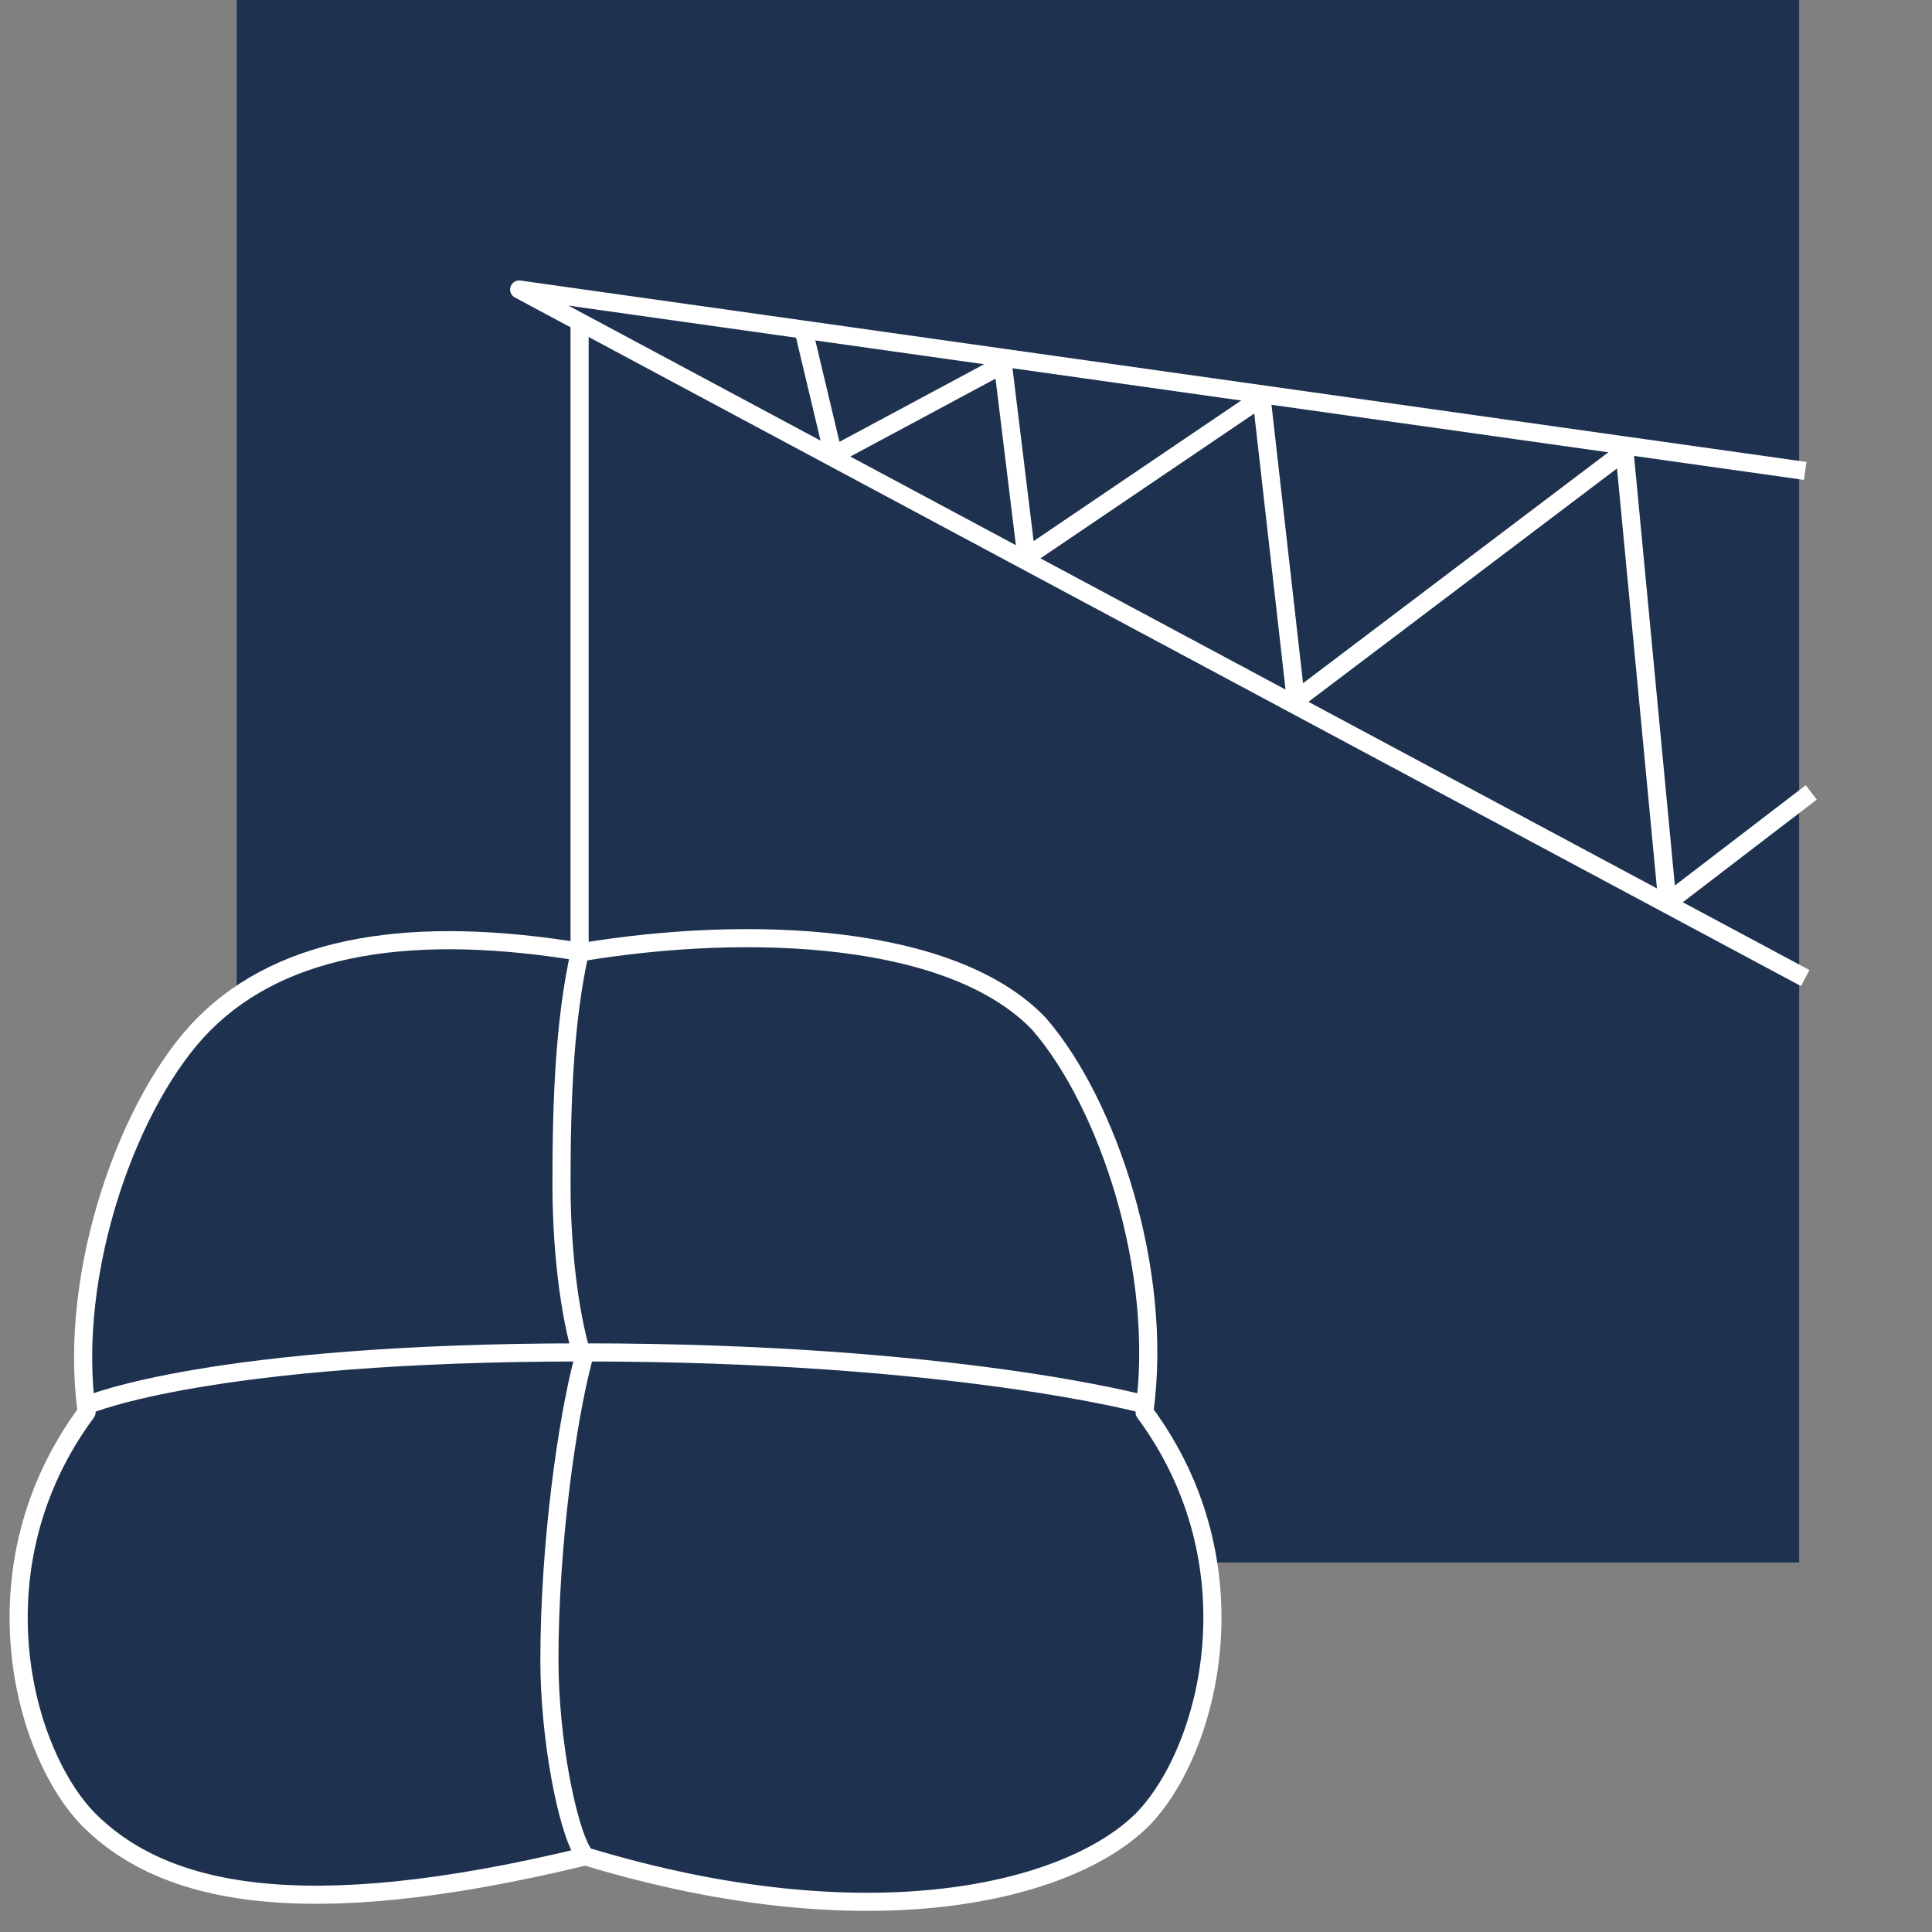 <svg xmlns="http://www.w3.org/2000/svg" width="320" height="320" viewBox="0 0 320 320"><rect x="0" y="0" width="320" height="320" fill="#808080" stroke="none"/><defs><style>.cls-1,.cls-3{fill:#1e3250;}.cls-2,.cls-4{fill:none;}.cls-2,.cls-3,.cls-4{stroke:#fff;stroke-width:3px;}.cls-2{stroke-linejoin:round;}.cls-3,.cls-4{stroke-linejoin:bevel;}</style></defs><title>all</title><g id="HG"><rect class="cls-1" x="39.2" width="258.8" height="258.8"/></g><g id="Ebene_4" data-name="Ebene 4"><polyline class="cls-2" points="299 162 85.991 47.953 299 78"/><polyline class="cls-2" points="300 131.25 276.174 149.502 269.069 74.769 214.632 115.946 208.954 65.862 170.01 92.243 166.113 60.359 138.031 75.424 133.146 54.892"/><path class="cls-3" d="M96.585,157.73c-28.049-4.669-49.553-1.365-62.772,11.854C21.476,181.921,11.137,210.524,14.365,233.826c-.008.029-.018.059-.026.088-18.79,25.356-10.741,56.056.295,67.421C26.806,313.54,49.333,319,96.718,307.521c.145,0,.286-0.0.431-0,46.883,14.182,79.964,5.968,92.122-6.186,11.037-11.365,19.085-42.065.295-67.421-.009-.03-.016-.059-.026-.088,3.229-23.301-6.005-51.072-17.448-64.242-14.302-14.993-47.857-16.522-75.94-11.854C96.295,157.73,96.441,157.73,96.585,157.73Z"/><path class="cls-4" d="M96,54V157.823C93.572,168.884,93,181.481,93,196c0,13.171,1.825,23.769,3.61,29.113C93.929,235.195,91,255.75,91,275c0,12.942,2.929,27.833,5.61,32"/><path class="cls-4" d="M189.646,232.632S158.13,224,96.61,224s-81.868,8.633-81.868,8.633"/></g></svg>